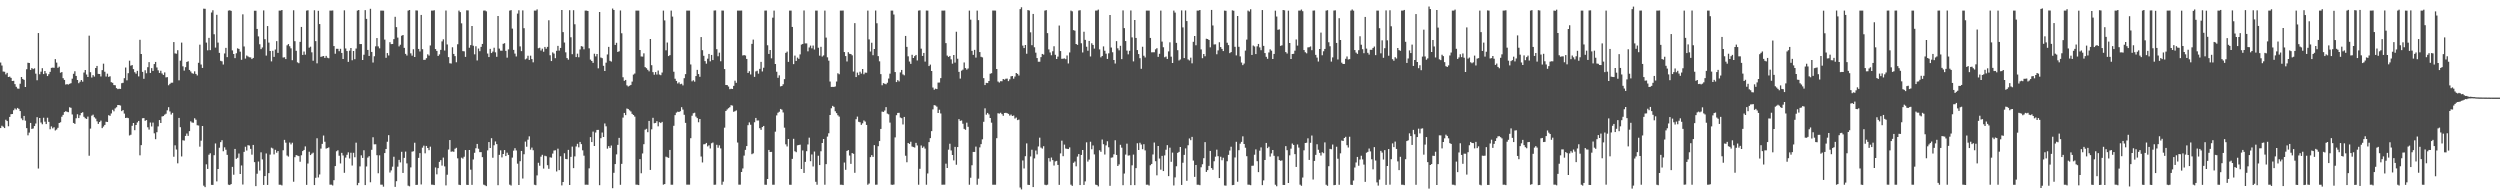 <?xml version="1.0" encoding="UTF-8"?>
<svg xmlns="http://www.w3.org/2000/svg" width="1920" height="150">
  <path d="M0 48.040h1v50.334H0zM1 50.356h1v46.207H1zM2 54.920h1v42.422H2zM3 55.115h1v43.225H3zM4 57.159h1v34.800H4zM5 55.982h1v37.018H5zM6 59.141h1v37.833H6zM7 58.850h1v30.936H7zM8 59.800h1v27.901H8zM9 62.231h1v25.338H9zM10 62.077h1v22.618H10zM11 64.604h1v18.704H11zM12 66.673h1v17.485H12zM13 68.008h1v14.900H13zM14 68.172h1v15.427H14zM15 64.295h1v21.003H15zM16 59.116h1v31.831H16zM17 60.640h1v31.655H17zM18 61.347h1v27.702H18zM19 66.806h1v25.857H19zM20 53.206h1v45.182H20zM21 48.182h1v55.736H21zM22 48.383h1v53.463H22zM23 53.698h1v40.707H23zM24 52.283h1v46.732H24zM25 53.082h1v45.555H25zM26 52.501h1v44.314H26zM27 56.568h1v38.315H27zM28 61.624h1v28.380H28zM29 25.392h1v104.017H29zM30 57.014h1v33.598H30zM31 55.062h1v39.068H31zM32 52.373h1v43.046H32zM33 56.882h1v33.552H33zM34 54.543h1v38.915H34zM35 56.371h1v38.892H35zM36 58.399h1v32.003H36zM37 56.998h1v36.594H37zM38 55.215h1v44.079H38zM39 52.112h1v44.948H39zM40 51.917h1v46.709H40zM41 52.071h1v45.665H41zM42 45.417h1v54.756H42zM43 48.067h1v51.398H43zM44 52.050h1v46.114H44zM45 51.212h1v43.271H45zM46 55.875h1v38.009H46zM47 55.355h1v34.319H47zM48 60.075h1v28.141H48zM49 61.414h1v24.655H49zM50 64.897h1v20.499H50zM51 64.613h1v21.254H51zM52 64.920h1v21.236H52zM53 64.339h1v18.038H53zM54 63.888h1v18.888H54zM55 60.425h1v27.466H55zM56 56.673h1v37.720H56zM57 54.733h1v40.417H57zM58 58.335h1v32.493H58zM59 61.450h1v26.320H59zM60 63.876h1v26.816H60zM61 62.785h1v25.715H61zM62 61.425h1v25.322H62zM63 62.716h1v23.511H63zM64 55.694h1v34.024H64zM65 53.748h1v37.068H65zM66 57.216h1v34.102H66zM67 59.143h1v30.410H67zM68 27.418h1v92.177H68zM69 55.431h1v43.337H69zM70 59.532h1v29.302H70zM71 57.697h1v30.366H71zM72 58.834h1v31.204H72zM73 52.247h1v38.849H73zM74 50.631h1v42.566H74zM75 56.735h1v38.428H75zM76 56.847h1v36.892H76zM77 58.743h1v33.889H77zM78 53.872h1v44.557H78zM79 48.891h1v48.288H79zM80 55.117h1v40.847H80zM81 58.784h1v34.722H81zM82 56.593h1v37.127H82zM83 59.049h1v29.403H83zM84 58.573h1v30.407H84zM85 63.142h1v23.999H85zM86 63.611h1v20.730H86zM87 65.307h1v20.176H87zM88 65.501h1v17.743H88zM89 67.699h1v14.658H89zM90 68.479h1v12.174H90zM91 68.140h1v12.538H91zM92 68.282h1v12.786H92zM93 63.883h1v21.492H93zM94 63.583h1v20.927H94zM95 60.056h1v27.205H95zM96 51.890h1v38.743H96zM97 61.695h1v28.675H97zM98 56.229h1v34.477H98zM99 46.605h1v57.432H99zM100 50.439h1v53.021H100zM101 49.947h1v46.688H101zM102 53.071h1v41.394H102zM103 55.470h1v44.541H103zM104 56.580h1v39.426H104zM105 54.433h1v39.622H105zM106 58.672h1v34.200H106zM107 30.556h1v88.739H107zM108 41.451h1v70.009H108zM109 55.190h1v35.637H109zM110 60.496h1v30.174H110zM111 53.979h1v38.821H111zM112 56.273h1v35.962H112zM113 51.601h1v46.143H113zM114 47.722h1v51.799H114zM115 55.998h1v38.103H115zM116 52.325h1v44.816H116zM117 54.472h1v39.661H117zM118 49.191h1v53.186H118zM119 47.550h1v59.366H119zM120 51.826h1v49.686H120zM121 53.998h1v43.074H121zM122 56.021h1v36.166H122zM123 54.332h1v40.126H123zM124 56.408h1v33.035H124zM125 57.561h1v31.568H125zM126 55.614h1v32.472H126zM127 59.457h1v27.894H127zM128 59.219h1v25.509H128zM129 65.467h1v16.848H129zM130 64.394h1v21.220H130zM131 63.526h1v24.429H131zM132 63.485h1v23.193H132zM133 32.286h1v88.096H133zM134 41.011h1v70.597H134zM135 41.293h1v73.530H135zM136 38.546h1v86.874H136zM137 61.713h1v28.851H137zM138 46.577h1v51.096H138zM139 32.716h1v87.432H139zM140 50.958h1v56.759H140zM141 54.222h1v53.749H141zM142 51.588h1v52.792H142zM143 47.569h1v54.985H143zM144 47.042h1v57.279H144zM145 53.696h1v47.025H145zM146 54.895h1v38.292H146zM147 56.211h1v37.869H147zM148 56.607h1v37.656H148zM149 54.769h1v36.040H149zM150 56.758h1v35.207H150zM151 57.946h1v38.247H151zM152 48.207h1v48.192H152zM153 34.319h1v78.306H153zM154 49.587h1v58.457H154zM155 52.190h1v44.582H155zM156 6.672h1v135.928H156zM157 6.775h1v136.967H157zM158 32.728h1v93.463H158zM159 38.670h1v91.053H159zM160 29.073h1v89.760H160zM161 38.503h1v79.185H161zM162 9.636h1v132.358H162zM163 7.901h1v134.141H163zM164 26.335h1v92.879H164zM165 36.564h1v73.635H165zM166 11.348h1v127.974H166zM167 32.703h1v97.098H167zM168 40.592h1v72.861H168zM169 46.683h1v62.495H169zM170 47.120h1v60.556H170zM171 49.546h1v66.617H171zM172 41.050h1v72.081H172zM173 36.749h1v78.233H173zM174 43.870h1v75.054H174zM175 8.150h1v133.694H175zM176 7.880h1v134.253H176zM177 8.340h1v133.046H177zM178 38.722h1v89.453H178zM179 41.455h1v92.740H179zM180 44.648h1v69.725H180zM181 40.901h1v81.097H181zM182 37.102h1v84.097H182zM183 37.596h1v80.314H183zM184 39.663h1v93.955H184zM185 45.934h1v81.147H185zM186 11.018h1v130.723H186zM187 35.690h1v80.941H187zM188 45.023h1v67.670H188zM189 42.654h1v72.934H189zM190 43.353h1v68.135H190zM191 43.991h1v67.752H191zM192 44.103h1v70.222H192zM193 45.344h1v73.438H193zM194 44.515h1v66.771H194zM195 8.235h1v116.299H195zM196 8.247h1v134.715H196zM197 22.231h1v111.188H197zM198 27.930h1v96.111H198zM199 34.007h1v96.970H199zM200 37.717h1v79.295H200zM201 36.447h1v85.983H201zM202 7.970h1v134.065H202zM203 30.100h1v105.118H203zM204 42.684h1v75.196H204zM205 20.034h1v121.989H205zM206 32.721h1v100.220H206zM207 39.148h1v79.593H207zM208 47.170h1v66.253H208zM209 38.992h1v75.040H209zM210 43.698h1v74.866H210zM211 38.061h1v76.967H211zM212 31.597h1v85.704H212zM213 40.594h1v75.434H213zM214 8.118h1v133.740H214zM215 8.130h1v133.763H215zM216 7.663h1v134.713H216zM217 44.202h1v71.204H217zM218 43.959h1v63.438H218zM219 45.364h1v64.200H219zM220 34.815h1v84.642H220zM221 33.845h1v86.425H221zM222 35.548h1v73.923H222zM223 37.102h1v73.783H223zM224 46.214h1v63.429H224zM225 7.903h1v131.657H225zM226 31.629h1v89.105H226zM227 39.040h1v80.050H227zM228 47.866h1v71.632H228zM229 48.532h1v71.355H229zM230 32.151h1v92.078H230zM231 20.675h1v98.556H231zM232 42.165h1v73.850H232zM233 39.587h1v75.544H233zM234 41.998h1v70.417H234zM235 8.137h1v133.829H235zM236 7.878h1v117.720H236zM237 36.584h1v79.963H237zM238 35.861h1v83.227H238zM239 40.212h1v77.821H239zM240 46.651h1v70.584H240zM241 7.894h1v134.253H241zM242 31.602h1v104.928H242zM243 48.658h1v57.519H243zM244 8.286h1v127.988H244zM245 18.482h1v115.512H245zM246 43.678h1v70.433H246zM247 43.291h1v67.221H247zM248 43.007h1v61.083H248zM249 44.499h1v64.333H249zM250 42.924h1v71.190H250zM251 44.339h1v69.384H251zM252 44.760h1v68.460H252zM253 8.148h1v133.696H253zM254 8.148h1v133.699H254zM255 8.031h1v134.395H255zM256 35.394h1v102.978H256zM257 41.283h1v86.231H257zM258 37.463h1v78.686H258zM259 37.461h1v77.952H259zM260 39.340h1v80.240H260zM261 37.482h1v88.068H261zM262 40.668h1v76.725H262zM263 45.321h1v74.097H263zM264 7.928h1v124.770H264zM265 37.232h1v83.813H265zM266 39.201h1v79.682H266zM267 47.536h1v69.453H267zM268 38.926h1v82.799H268zM269 36.884h1v80.419H269zM270 46.307h1v80.797H270zM271 39.166h1v78.194H271zM272 45.458h1v75.322H272zM273 37.255h1v72.335H273zM274 8.153h1v134.083H274zM275 7.670h1v132.790H275zM276 33.868h1v93.926H276zM277 33.833h1v85.443H277zM278 46.067h1v75.217H278zM279 42.041h1v73.385H279zM280 7.782h1v134.363H280zM281 14.502h1v113.337H281zM282 38.345h1v82.710H282zM283 42.975h1v76.974H283zM284 6.777h1v133.225H284zM285 39.908h1v75.157H285zM286 48.026h1v57.375H286zM287 43.233h1v67.617H287zM288 35.584h1v75.205H288zM289 29.224h1v89.991H289zM290 35.655h1v97.389H290zM291 37.099h1v82.186H291zM292 8.155h1v133.692H292zM293 8.141h1v133.706H293zM294 8.180h1v135.182H294zM295 30.414h1v87.164H295zM296 44.405h1v70.050H296zM297 40.766h1v68.080H297zM298 42.613h1v61.195H298zM299 32.433h1v100.071H299zM300 33.891h1v96.995H300zM301 33.806h1v94.184H301zM302 30.075h1v90.275H302zM303 12.902h1v130.611H303zM304 20.847h1v118.336H304zM305 28.869h1v99.110H305zM306 35.646h1v87.123H306zM307 34.367h1v90.371H307zM308 27.450h1v89.119H308zM309 26.868h1v105.947H309zM310 36.756h1v84.463H310zM311 41.354h1v75.093H311zM312 42.675h1v82.827H312zM313 8.141h1v134.438H313zM314 7.665h1v135.425H314zM315 40.974h1v87.574H315zM316 42.744h1v73.733H316zM317 37.825h1v78.370H317zM318 43.762h1v65.862H318zM319 7.977h1v134.063H319zM320 8.096h1v133.854H320zM321 37.592h1v83.658H321zM322 39.516h1v78.096H322zM323 11.456h1v130.234H323zM324 37.809h1v75.580H324zM325 45.994h1v65.876H325zM326 45.941h1v71.838H326zM327 44.703h1v67.354H327zM328 41.714h1v71.955H328zM329 42.680h1v72.655H329zM330 34.909h1v77.732H330zM331 8.139h1v133.708H331zM332 8.121h1v133.733H332zM333 7.878h1v134.276H333zM334 37.665h1v90.950H334zM335 39.134h1v94.750H335zM336 42.979h1v86.153H336zM337 41.757h1v82.559H337zM338 38.292h1v84.667H338zM339 31.799h1v95.388H339zM340 30.183h1v90.877H340zM341 38.800h1v88.977H341zM342 8.084h1v134.303H342zM343 34.167h1v100.039H343zM344 43.870h1v70.998H344zM345 48.598h1v58.995H345zM346 48.811h1v67.741H346zM347 36.296h1v79.979H347zM348 41.398h1v75.187H348zM349 43.135h1v71.110H349zM350 47.800h1v65.690H350zM351 34.000h1v87.620H351zM352 8.153h1v133.717H352zM353 9.299h1v132.822H353zM354 17.915h1v103.174H354zM355 39.290h1v82.532H355zM356 39.420h1v80.934H356zM357 43.689h1v71.570H357zM358 7.947h1v133.969H358zM359 7.977h1v134.115H359zM360 36.653h1v78.524H360zM361 34.669h1v95.642H361zM362 19.949h1v122.010H362zM363 35.120h1v87.334H363zM364 41.737h1v75.596H364zM365 35.509h1v78.368H365zM366 46.422h1v64.104H366zM367 37.248h1v76.963H367zM368 39.310h1v77.533H368zM369 36.010h1v80.826H369zM370 33.760h1v86.944H370zM371 8.141h1v133.703H371zM372 8.013h1v134.248H372zM373 8.693h1v134.273H373zM374 41.114h1v74.399H374zM375 43.826h1v65.278H375zM376 37.516h1v76.136H376zM377 40.762h1v65.390H377zM378 39.626h1v81.490H378zM379 36.683h1v74.878H379zM380 40.196h1v68.471H380zM381 43.600h1v67.112H381zM382 12.305h1v129.915H382zM383 37.319h1v81.634H383zM384 38.921h1v76.535H384zM385 38.953h1v81.953H385zM386 33.659h1v84.605H386zM387 33.172h1v82.071H387zM388 39.079h1v80.783H388zM389 44.277h1v72.985H389zM390 37.946h1v81.026H390zM391 8.150h1v133.694H391zM392 7.791h1v134.681H392zM393 21.975h1v99.045H393zM394 38.319h1v77.416H394zM395 41.176h1v72.662H395zM396 43.364h1v72.172H396zM397 10.446h1v115.264H397zM398 7.906h1v134.161H398zM399 35.632h1v88.151H399zM400 39.251h1v76.658H400zM401 7.961h1v129.142H401zM402 21.677h1v96.800H402zM403 45.593h1v63.147H403zM404 44.939h1v67.730H404zM405 42.805h1v64.450H405zM406 46.005h1v58.677H406zM407 42.767h1v72.175H407zM408 45.367h1v67.988H408zM409 47.875h1v67.551H409zM410 8.137h1v133.719H410zM411 8.150h1v134.095H411zM412 7.198h1v127.526H412zM413 37.045h1v87.961H413zM414 36.685h1v90.575H414zM415 38.802h1v81.508H415zM416 37.376h1v81.524H416zM417 39.722h1v89.769H417zM418 36.053h1v83.548H418zM419 37.447h1v82.575H419zM420 36.015h1v90.836H420zM421 15.550h1v114.099H421zM422 42.448h1v78.400H422zM423 46.900h1v74.207H423zM424 40.247h1v77.734H424zM425 41.174h1v74.436H425zM426 44.675h1v70.728H426zM427 39.024h1v92.676H427zM428 35.250h1v78.915H428zM429 38.860h1v91.818H429zM430 36.829h1v83.198H430zM431 7.672h1v134.738H431zM432 24.692h1v115.086H432zM433 32.677h1v85.022H433zM434 40.196h1v81.847H434zM435 44.598h1v77.698H435zM436 45.824h1v69.254H436zM437 7.839h1v134.239H437zM438 28.608h1v91.891H438zM439 41.634h1v70.957H439zM440 7.841h1v121.277H440zM441 18.654h1v101.437H441zM442 43.819h1v68.670H442zM443 41.199h1v69.233H443zM444 43.982h1v69.192H444zM445 37.997h1v71.009H445zM446 35.426h1v75.264H446zM447 35.790h1v79.670H447zM448 37.864h1v81.703H448zM449 8.153h1v133.699H449zM450 8.155h1v133.687H450zM451 8.446h1v133.495H451zM452 37.138h1v92.131H452zM453 45.792h1v59.540H453zM454 46.850h1v62.241H454zM455 48.299h1v52.786H455zM456 41.290h1v70.822H456zM457 43.309h1v58.494H457zM458 41.471h1v58.318H458zM459 52.489h1v47.274H459zM460 9.240h1v132.980H460zM461 44.186h1v61.971H461zM462 44.719h1v57.052H462zM463 50.533h1v54.660H463zM464 54.552h1v40.275H464zM465 48.116h1v48.917H465zM466 41.840h1v72.321H466zM467 35.969h1v76.244H467zM468 46.708h1v66.896H468zM469 47.328h1v64.429H469zM470 6.544h1v137.988H470zM471 7.670h1v125.056H471zM472 34.511h1v91.479H472zM473 32.890h1v85.674H473zM474 39.910h1v71.369H474zM475 39.384h1v66.491H475zM476 8.013h1v133.900H476zM477 25.546h1v100.311H477zM478 59.349h1v30.973H478zM479 62.075h1v24.660H479zM480 61.382h1v27.034H480zM481 65.559h1v17.771H481zM482 66.396h1v17.347H482zM483 65.847h1v18.865H483zM484 65.208h1v20.405H484zM485 62.670h1v24.786H485zM486 57.312h1v31.012H486zM487 56.463h1v33.081H487zM488 8.141h1v133.708H488zM489 8.121h1v133.733H489zM490 8.160h1v133.989H490zM491 38.400h1v83.800H491zM492 43.369h1v89.687H492zM493 43.472h1v74.392H493zM494 40.977h1v69.787H494zM495 51.565h1v48.022H495zM496 52.359h1v46.560H496zM497 53.604h1v47.917H497zM498 54.797h1v38.103H498zM499 29.965h1v100.549H499zM500 50.054h1v49.274H500zM501 55.421h1v35.038H501zM502 57.417h1v37.249H502zM503 55.332h1v39.057H503zM504 57.253h1v35.853H504zM505 54.192h1v42.854H505zM506 57.216h1v36.645H506zM507 57.742h1v36.759H507zM508 55.730h1v37.862H508zM509 8.146h1v133.699H509zM510 15.649h1v125.704H510zM511 38.665h1v81.678H511zM512 32.661h1v88.192H512zM513 43.041h1v78.201H513zM514 42.345h1v72.790H514zM515 8.125h1v133.733H515zM516 12.765h1v129.114H516zM517 55.108h1v41.488H517zM518 60.487h1v27.947H518zM519 62.176h1v24.324H519zM520 64.094h1v21.682H520zM521 63.231h1v22.802H521zM522 64.664h1v20.760H522zM523 64.330h1v18.002H523zM524 65.579h1v18.569H524zM525 60.047h1v28.116H525zM526 56.937h1v37.418H526zM527 8.148h1v133.696H527zM528 8.153h1v133.694H528zM529 8.130h1v133.715H529zM530 49.509h1v56.649H530zM531 62.471h1v26.402H531zM532 61.636h1v25.331H532zM533 62.730h1v23.850H533zM534 58.404h1v31.142H534zM535 53.648h1v37.061H535zM536 56.886h1v37.029H536zM537 59.003h1v32.367H537zM538 28.466h1v91.733H538zM539 38.535h1v86.256H539zM540 42.874h1v67.995H540zM541 46.941h1v63.749H541zM542 48.903h1v60.847H542zM543 45.044h1v67.391H543zM544 41.400h1v70.195H544zM545 47.104h1v66.942H545zM546 42.204h1v67.810H546zM547 46.140h1v63.317H547zM548 8.073h1v133.852H548zM549 7.981h1v133.861H549zM550 37.784h1v73.442H550zM551 43.195h1v70.247H551zM552 40.457h1v71.144H552zM553 47.065h1v66.919H553zM554 8.114h1v133.747H554zM555 8.157h1v131.366H555zM556 53.027h1v44.997H556zM557 65.289h1v19.968H557zM558 65.355h1v18.695H558zM559 66.474h1v16.624H559zM560 68.504h1v13.822H560zM561 68.140h1v12.666H561zM562 68.330h1v12.758H562zM563 65.952h1v19.911H563zM564 61.940h1v23.440H564zM565 63.597h1v21.186H565zM566 8.157h1v101.286H566zM567 8.153h1v133.694H567zM568 8.146h1v133.703H568zM569 8.077h1v123.998H569zM570 42.572h1v86.826H570zM571 42.290h1v77.199H571zM572 42.645h1v72.447H572zM573 45.257h1v66.935H573zM574 56.028h1v40.142H574zM575 54.694h1v39.302H575zM576 57.204h1v38.599H576zM577 33.685h1v84.720H577zM578 30.405h1v87.359H578zM579 59.017h1v34.889H579zM580 54.858h1v35.734H580zM581 54.307h1v38.279H581zM582 56.600h1v35.901H582zM583 52.888h1v45.550H583zM584 47.534h1v52.220H584zM585 54.886h1v42.710H585zM586 52.036h1v44.699H586zM587 8.139h1v133.713H587zM588 8.114h1v133.804H588zM589 34.758h1v102.733H589zM590 41.416h1v73.745H590zM591 38.422h1v78.309H591zM592 44.801h1v71.811H592zM593 13.584h1v128.274H593zM594 8.132h1v133.742H594zM595 49.132h1v51.966H595zM596 55.094h1v33.536H596zM597 59.745h1v26.837H597zM598 57.861h1v27.958H598zM599 66.346h1v17.313H599zM600 66.044h1v18.203H600zM601 64.700h1v21.673H601zM602 60.768h1v37.288H602zM603 40.624h1v70.222H603zM604 39.645h1v72.857H604zM605 47.514h1v59.254H605zM606 8.137h1v133.715H606zM607 8.144h1v133.770H607zM608 20.705h1v101.295H608zM609 49.262h1v57.334H609zM610 42.700h1v73.456H610zM611 46.822h1v70.062H611zM612 44.229h1v67.384H612zM613 45.190h1v66.166H613zM614 41.755h1v69.364H614zM615 34.250h1v95.521H615zM616 33.753h1v81.794H616zM617 8.027h1v124.768H617zM618 33.348h1v90.952H618zM619 33.311h1v82.811H619zM620 39.407h1v71.531H620zM621 36.465h1v69.279H621zM622 35.044h1v88.750H622zM623 37.106h1v81.529H623zM624 34.989h1v92.880H624zM625 38.033h1v78.364H625zM626 8.139h1v131.506H626zM627 8.132h1v133.742H627zM628 36.678h1v82.939H628zM629 42.776h1v84.004H629zM630 35.966h1v80.204H630zM631 43.405h1v66.420H631zM632 42.556h1v64.216H632zM633 8.128h1v133.740H633zM634 28.876h1v97.192H634zM635 44.012h1v60.883H635zM636 46.591h1v55.734H636zM637 62.643h1v25.683H637zM638 66.779h1v16.347H638zM639 66.717h1v14.573H639zM640 66.758h1v15.338H640zM641 66.403h1v19.043H641zM642 62.627h1v24.246H642zM643 56.259h1v32.270H643zM644 57.024h1v32.511H644zM645 8.153h1v133.703H645zM646 8.118h1v133.767H646zM647 8.093h1v134.033H647zM648 39.963h1v84.889H648zM649 43.039h1v87.377H649zM650 47.193h1v68.737H650zM651 40.114h1v75.148H651zM652 41.309h1v78.153H652zM653 41.544h1v84.292H653zM654 42.501h1v75.061H654zM655 54.927h1v63.170H655zM656 17.789h1v114.942H656zM657 59.198h1v32.364H657zM658 55.762h1v33.813H658zM659 57.694h1v35.855H659zM660 55.117h1v38.785H660zM661 56.516h1v39.371H661zM662 52.995h1v41.723H662zM663 57.044h1v35.468H663zM664 55.746h1v37.665H664zM665 55.882h1v40.048H665zM666 8.153h1v133.699H666zM667 30.263h1v110.708H667zM668 39.583h1v81.076H668zM669 32.835h1v86.329H669zM670 42.414h1v78.057H670zM671 37.644h1v73.832H671zM672 8.093h1v133.767H672zM673 17.880h1v123.962H673zM674 43.124h1v69.162H674zM675 47.124h1v61.190H675zM676 56.914h1v42.099H676zM677 65.508h1v20.204H677zM678 63.867h1v22.087H678zM679 64.314h1v20.595H679zM680 64.735h1v17.542H680zM681 63.519h1v23.708H681zM682 60.294h1v27.514H682zM683 56.559h1v37.608H683zM684 8.146h1v133.699H684zM685 8.121h1v133.832H685zM686 11.137h1v130.588H686zM687 55.367h1v50.135H687zM688 63.020h1v25.429H688zM689 61.549h1v25.168H689zM690 62.514h1v24.104H690zM691 55.616h1v34.646H691zM692 53.700h1v37.066H692zM693 57.127h1v38.453H693zM694 57.875h1v31.920H694zM695 27.605h1v92.023H695zM696 35.976h1v88.661H696zM697 43.268h1v66.567H697zM698 47.262h1v63.255H698zM699 49.068h1v59.771H699zM700 42.103h1v70.446H700zM701 44.554h1v68.398H701zM702 43.133h1v70.179H702zM703 42.174h1v67.526H703zM704 46.422h1v65.271H704zM705 8.137h1v133.715H705zM706 7.956h1v121.705H706zM707 37.402h1v74.303H707zM708 42.954h1v70.609H708zM709 40.649h1v71.893H709zM710 47.317h1v66.787H710zM711 8.107h1v133.767H711zM712 8.146h1v125.079H712zM713 50.739h1v58.423H713zM714 49.608h1v56.475H714zM715 54.547h1v46.153H715zM716 67.248h1v16.761H716zM717 68.937h1v11.820H717zM718 68.081h1v12.962H718zM719 68.401h1v13.502H719zM720 63.446h1v23.346H720zM721 63.373h1v20.925H721zM722 60.008h1v27.146H722zM723 8.150h1v133.710H723zM724 8.155h1v133.694H724zM725 8.077h1v133.749H725zM726 33.126h1v92.554H726zM727 42.689h1v86.345H727zM728 43.739h1v71.186H728zM729 42.979h1v67.409H729zM730 45.566h1v70.000H730zM731 48.917h1v70.138H731zM732 42.263h1v80.930H732zM733 48.056h1v64.738H733zM734 24.353h1v102.138H734zM735 45.097h1v67.826H735zM736 55.179h1v36.308H736zM737 60.354h1v32.486H737zM738 54.298h1v38.210H738zM739 53.510h1v41.520H739zM740 47.983h1v50.970H740zM741 52.267h1v47.423H741zM742 53.435h1v40.790H742zM743 52.558h1v44.807H743zM744 8.146h1v133.717H744zM745 15.092h1v121.417H745zM746 39.047h1v87.862H746zM747 42.151h1v74.532H747zM748 38.299h1v78.400H748zM749 44.220h1v68.345H749zM750 8.148h1v133.726H750zM751 15.486h1v121.726H751zM752 39.983h1v73.200H752zM753 43.600h1v67.098H753zM754 44.060h1v62.971H754zM755 60.015h1v33.525H755zM756 65.334h1v17.846H756zM757 63.641h1v24.406H757zM758 63.808h1v22.946H758zM759 62.224h1v25.633H759zM760 56.632h1v33.983H760zM761 56.229h1v37.956H761zM762 8.114h1v133.745H762zM763 8.112h1v133.772H763zM764 8.130h1v133.729H764zM765 52.977h1v53.145H765zM766 62.640h1v24.326H766zM767 63.407h1v23.838H767zM768 62.347h1v24.246H768zM769 62.421h1v25.241H769zM770 60.688h1v28.244H770zM771 61.176h1v25.612H771zM772 60.461h1v26.178H772zM773 60.379h1v26.555H773zM774 62.311h1v25.145H774zM775 60.924h1v27.878H775zM776 58.633h1v29.350H776zM777 58.353h1v30.732H777zM778 60.393h1v28.361H778zM779 58.781h1v32.266H779zM780 56.060h1v34.207H780zM781 56.710h1v35.566H781zM782 58.024h1v33.845H782zM783 7.022h1v137.018H783zM784 5.557h1v139.924H784zM785 35.014h1v88.203H785zM786 36.937h1v92.461H786zM787 34.566h1v85.370H787zM788 41.265h1v68.846H788zM789 7.741h1v134.209H789zM790 8.084h1v133.971H790zM791 24.825h1v95.335H791zM792 34.728h1v80.259H792zM793 10.700h1v132.982H793zM794 36.310h1v85.356H794zM795 40.469h1v75.123H795zM796 44.579h1v73.974H796zM797 47.429h1v65.047H797zM798 47.422h1v58.325H798zM799 43.865h1v69.499H799zM800 41.441h1v72.678H800zM801 41.920h1v70.337H801zM802 8.144h1v133.710H802zM803 7.759h1v134.466H803zM804 25.447h1v116.402H804zM805 37.951h1v83.477H805zM806 40.313h1v83.740H806zM807 42.464h1v78.531H807zM808 39.359h1v83.633H808zM809 35.509h1v91.634H809zM810 42.082h1v81.886H810zM811 45.298h1v78.245H811zM812 43.453h1v83.230H812zM813 19.599h1v122.365H813zM814 39.240h1v78.586H814zM815 45.156h1v62.900H815zM816 45.078h1v74.889H816zM817 44.849h1v66.187H817zM818 45.486h1v68.581H818zM819 42.616h1v71.710H819zM820 48.766h1v65.697H820zM821 40.295h1v72.927H821zM822 8.164h1v133.671H822zM823 8.714h1v134.012H823zM824 23.163h1v101.852H824zM825 23.529h1v100.547H825zM826 33.774h1v93.974H826zM827 34.451h1v85.802H827zM828 8.086h1v110.213H828zM829 7.844h1v134.292H829zM830 33.222h1v85.779H830zM831 40.318h1v74.884H831zM832 24.392h1v117.624H832zM833 30.604h1v108.719H833zM834 35.916h1v73.394H834zM835 38.976h1v85.155H835zM836 31.460h1v91.094H836zM837 43.371h1v65.500H837zM838 33.252h1v81.385H838zM839 34.527h1v77.214H839zM840 37.308h1v81.275H840zM841 8.150h1v133.699H841zM842 8.114h1v134.015H842zM843 7.349h1v135.800H843zM844 37.942h1v77.478H844zM845 44.035h1v72.541H845zM846 43.030h1v64.134H846zM847 35.639h1v75.118H847zM848 38.967h1v79.732H848zM849 41.203h1v70.440H849zM850 45.252h1v63.243H850zM851 40.940h1v72.163H851zM852 11.536h1v131.183H852zM853 36.493h1v84.621H853zM854 40.139h1v80.762H854zM855 46.076h1v72.431H855zM856 48.786h1v58.920H856zM857 31.602h1v87.375H857zM858 37.115h1v90.360H858zM859 38.640h1v87.620H859zM860 35.181h1v76.015H860zM861 45.417h1v68.013H861zM862 7.967h1v134.287H862zM863 21.600h1v111.664H863zM864 31.542h1v87.178H864zM865 38.860h1v71.474H865zM866 41.746h1v77.771H866zM867 39.031h1v80.277H867zM868 8.038h1v134.120H868zM869 28.745h1v98.249H869zM870 47.168h1v71.557H870zM871 15.365h1v126.809H871zM872 29.150h1v99.966H872zM873 38.448h1v71.588H873zM874 41.537h1v73.669H874zM875 44.685h1v64.930H875zM876 52.851h1v58.171H876zM877 35.909h1v78.691H877zM878 42.801h1v67.945H878zM879 44.117h1v71.385H879zM880 8.144h1v133.713H880zM881 8.141h1v133.703H881zM882 8.139h1v134.331H882zM883 29.139h1v97.810H883zM884 40.212h1v85.674H884zM885 40.157h1v78.462H885zM886 40.148h1v69.306H886zM887 37.898h1v85.892H887zM888 37.029h1v97.615H888zM889 43.657h1v68.455H889zM890 41.334h1v80.428H890zM891 8.134h1v122.160H891zM892 31.938h1v87.775H892zM893 36.312h1v95.077H893zM894 43.970h1v75.377H894zM895 43.423h1v71.568H895zM896 45.257h1v66.196H896zM897 39.471h1v95.791H897zM898 32.529h1v80.886H898zM899 43.499h1v80.753H899zM900 48.392h1v68.801H900zM901 8.141h1v134.280H901zM902 9.698h1v126.532H902zM903 32.938h1v94.736H903zM904 38.532h1v78.856H904zM905 46.449h1v70.188H905zM906 45.669h1v67.251H906zM907 8.002h1v134.024H907zM908 21.032h1v103.964H908zM909 44.582h1v74.340H909zM910 8.034h1v105.923H910zM911 16.171h1v122.696H911zM912 45.673h1v65.880H912zM913 46.442h1v59.876H913zM914 44.286h1v63.385H914zM915 48.658h1v56.466H915zM916 32.087h1v91.254H916zM917 27.665h1v108.158H917zM918 34.765h1v91.930H918zM919 8.134h1v133.729H919zM920 8.146h1v133.708H920zM921 7.658h1v134.573H921zM922 37.951h1v90.520H922zM923 44.685h1v81.456H923zM924 41.485h1v79.991H924zM925 43.188h1v65.976H925zM926 29.725h1v102.300H926zM927 29.940h1v100.701H927zM928 30.723h1v96.645H928zM929 36.362h1v79.531H929zM930 7.624h1v121.442H930zM931 19.563h1v110.831H931zM932 34.151h1v89.677H932zM933 34.046h1v86.256H933zM934 41.693h1v73.257H934zM935 38.702h1v81.243H935zM936 32.478h1v104.269H936zM937 36.136h1v84.251H937zM938 37.587h1v85.516H938zM939 39.212h1v81.907H939zM940 8.150h1v134.312H940zM941 8.299h1v134.298H941zM942 32.831h1v90.996H942zM943 34.660h1v84.264H943zM944 40.794h1v74.802H944zM945 39.988h1v72.728H945zM946 7.915h1v134.257H946zM947 8.228h1v133.802H947zM948 35.950h1v84.974H948zM949 42.556h1v66.329H949zM950 12.273h1v127.313H950zM951 35.950h1v79.398H951zM952 43.314h1v66.999H952zM953 48.003h1v60.971H953zM954 50.047h1v54.665H954zM955 48.795h1v61.808H955zM956 38.839h1v74.601H956zM957 30.389h1v89.567H957zM958 8.148h1v133.701H958zM959 8.849h1v133.012H959zM960 7.125h1v135.106H960zM961 42.208h1v85.150H961zM962 34.953h1v92.257H962zM963 35.701h1v83.152H963zM964 41.519h1v73.211H964zM965 35.607h1v88.187H965zM966 33.762h1v98.419H966zM967 36.392h1v79.334H967zM968 38.555h1v74.658H968zM969 7.734h1v134.438H969zM970 35.227h1v103.328H970zM971 40.759h1v82.111H971zM972 43.600h1v66.162H972zM973 45.140h1v68.625H973zM974 40.313h1v72.353H974zM975 37.903h1v82.374H975zM976 38.901h1v78.888H976zM977 45.309h1v69.890H977zM978 41.437h1v78.242H978zM979 8.169h1v133.685H979zM980 12.719h1v130.318H980zM981 22.868h1v97.240H981zM982 22.602h1v100.309H982zM983 35.232h1v88.267H983zM984 34.801h1v88.400H984zM985 7.704h1v134.321H985zM986 7.922h1v134.159H986zM987 39.995h1v72.239H987zM988 41.132h1v74.209H988zM989 8.171h1v132.357H989zM990 33.007h1v86.310H990zM991 45.321h1v68.872H991zM992 41.471h1v68.748H992zM993 41.329h1v69.998H993zM994 38.905h1v79.469H994zM995 30.302h1v97.892H995zM996 35.026h1v75.923H996zM997 8.144h1v105.220H997zM998 8.130h1v133.708H998zM999 7.301h1v135.402H999zM1000 8.578h1v127.782H1000zM1001 38.454h1v76.986H1001zM1002 40.132h1v69.680H1002zM1003 40.947h1v68.672H1003zM1004 36.413h1v69.842H1004zM1005 36.232h1v86.574H1005zM1006 35.710h1v73.985H1006zM1007 38.530h1v65.580H1007zM1008 8.167h1v129.734H1008zM1009 8.054h1v115.534H1009zM1010 42.128h1v76.796H1010zM1011 44.236h1v66.562H1011zM1012 47.276h1v67.709H1012zM1013 37.630h1v79.771H1013zM1014 25.040h1v94.420H1014zM1015 42.426h1v74.521H1015zM1016 39.370h1v78.311H1016zM1017 37.587h1v71.792H1017zM1018 8.150h1v133.724H1018zM1019 7.837h1v134.848H1019zM1020 32.449h1v95.212H1020zM1021 35.518h1v78.821H1021zM1022 47.326h1v67.327H1022zM1023 44.085h1v66.931H1023zM1024 8.091h1v134.138H1024zM1025 7.926h1v134.079H1025zM1026 32.968h1v79.707H1026zM1027 45.655h1v76.240H1027zM1028 13.992h1v127.940H1028zM1029 30.711h1v87.054H1029zM1030 48.143h1v59.801H1030zM1031 49.159h1v59.110H1031zM1032 49.109h1v56.885H1032zM1033 45.161h1v59.924H1033zM1034 43.369h1v68.162H1034zM1035 45.692h1v67.622H1035zM1036 45.415h1v59.620H1036zM1037 8.144h1v133.706H1037zM1038 7.288h1v134.802H1038zM1039 8.194h1v130.451H1039zM1040 38.464h1v90.204H1040zM1041 40.384h1v84.402H1041zM1042 41.373h1v79.158H1042zM1043 38.576h1v88.686H1043zM1044 27.827h1v94.720H1044zM1045 34.357h1v85.228H1045zM1046 37.807h1v84.619H1046zM1047 40.846h1v85.544H1047zM1048 12.998h1v126.674H1048zM1049 37.347h1v79.968H1049zM1050 40.549h1v76.084H1050zM1051 41.936h1v72.145H1051zM1052 38.269h1v77.990H1052zM1053 38.230h1v84.086H1053zM1054 36.818h1v93.214H1054zM1055 35.722h1v77.279H1055zM1056 42.320h1v80.978H1056zM1057 8.155h1v131.952H1057zM1058 8.160h1v134.404H1058zM1059 21.675h1v116.283H1059zM1060 40.963h1v74.912H1060zM1061 30.956h1v86.242H1061zM1062 44.403h1v78.098H1062zM1063 37.012h1v78.281H1063zM1064 7.993h1v134.005H1064zM1065 30.997h1v96.500H1065zM1066 42.799h1v71.701H1066zM1067 7.906h1v133.912H1067zM1068 20.164h1v102.087H1068zM1069 45.474h1v64.674H1069zM1070 46.635h1v66.388H1070zM1071 43.909h1v64.834H1071zM1072 44.964h1v69.412H1072zM1073 36.868h1v87.075H1073zM1074 38.512h1v92.156H1074zM1075 39.001h1v81.403H1075zM1076 8.146h1v133.710H1076zM1077 8.153h1v133.719H1077zM1078 7.617h1v134.559H1078zM1079 32.092h1v90.183H1079zM1080 48.356h1v59.982H1080zM1081 44.907h1v62.891H1081zM1082 38.713h1v63.662H1082zM1083 40.775h1v63.726H1083zM1084 34.275h1v77.056H1084zM1085 50.656h1v49.073H1085zM1086 46.092h1v57.013H1086zM1087 10.787h1v131.131H1087zM1088 47.603h1v57.643H1088zM1089 52.396h1v46.436H1089zM1090 50.137h1v52.312H1090zM1091 53.922h1v44.894H1091zM1092 43.467h1v55.113H1092zM1093 22.769h1v96.024H1093zM1094 43.355h1v67.691H1094zM1095 45.872h1v59.371H1095zM1096 44.843h1v79.684H1096zM1097 5.019h1v139.803H1097zM1098 6.976h1v119.759H1098zM1099 39.928h1v86.070H1099zM1100 30.723h1v88.876H1100zM1101 35.696h1v84.070H1101zM1102 44.133h1v72.397H1102zM1103 7.700h1v134.360H1103zM1104 21.176h1v104.894H1104zM1105 45.575h1v58.366H1105zM1106 46.200h1v57.784H1106zM1107 42.052h1v71.895H1107zM1108 43.117h1v65.944H1108zM1109 47.697h1v58.551H1109zM1110 50.828h1v52.596H1110zM1111 51.457h1v52.916H1111zM1112 50.228h1v56.001H1112zM1113 42.595h1v67.336H1113zM1114 40.320h1v70.217H1114zM1115 8.146h1v133.703H1115zM1116 8.146h1v133.715H1116zM1117 7.354h1v134.962H1117zM1118 37.466h1v86.638H1118zM1119 45.266h1v86.917H1119zM1120 44.094h1v73.019H1120zM1121 41.677h1v68.334H1121zM1122 43.867h1v75.136H1122zM1123 41.041h1v84.752H1123zM1124 44.332h1v73.699H1124zM1125 55.273h1v62.790H1125zM1126 21.027h1v113.074H1126zM1127 45.019h1v71.895H1127zM1128 44.160h1v67.418H1128zM1129 47.802h1v61.227H1129zM1130 48.589h1v61.234H1130zM1131 47.864h1v62.037H1131zM1132 42.709h1v71.277H1132zM1133 50.301h1v58.659H1133zM1134 45.028h1v68.744H1134zM1135 44.639h1v67.762H1135zM1136 8.162h1v133.696H1136zM1137 24.669h1v117.668H1137zM1138 39.111h1v80.446H1138zM1139 32.723h1v86.960H1139zM1140 43.453h1v76.123H1140zM1141 39.752h1v73.255H1141zM1142 7.974h1v134.051H1142zM1143 8.121h1v133.907H1143zM1144 44.913h1v65.287H1144zM1145 44.639h1v62.628H1145zM1146 43.027h1v70.522H1146zM1147 45.097h1v65.370H1147zM1148 49.860h1v58.416H1148zM1149 48.779h1v57.352H1149zM1150 51.430h1v53.275H1150zM1151 52.451h1v52.168H1151zM1152 44.385h1v60.986H1152zM1153 41.721h1v64.564H1153zM1154 8.139h1v133.715H1154zM1155 8.112h1v133.735H1155zM1156 7.887h1v134.285H1156zM1157 36.605h1v72.254H1157zM1158 46.600h1v60.767H1158zM1159 50.212h1v52.545H1159zM1160 46.948h1v51.657H1160zM1161 46.198h1v59.668H1161zM1162 43.513h1v65.576H1162zM1163 47.175h1v53.067H1163zM1164 44.923h1v55.138H1164zM1165 27.187h1v92.575H1165zM1166 36.651h1v85.599H1166zM1167 41.970h1v70.279H1167zM1168 47.985h1v62.101H1168zM1169 49.917h1v57.492H1169zM1170 42.558h1v68.924H1170zM1171 46.252h1v66.812H1171zM1172 43.884h1v69.959H1172zM1173 42.707h1v66.439H1173zM1174 46.477h1v62.554H1174zM1175 8.150h1v133.713H1175zM1176 7.807h1v133.655H1176zM1177 36.069h1v82.030H1177zM1178 42.963h1v70.385H1178zM1179 40.684h1v71.550H1179zM1180 47.303h1v66.040H1180zM1181 7.832h1v134.360H1181zM1182 8.036h1v134.001H1182zM1183 41.858h1v64.367H1183zM1184 49.557h1v56.365H1184zM1185 41.297h1v67.798H1185zM1186 47.033h1v61.907H1186zM1187 49.493h1v55.003H1187zM1188 52.833h1v47.379H1188zM1189 50.807h1v51.076H1189zM1190 47.344h1v55.594H1190zM1191 47.063h1v60.300H1191zM1192 47.127h1v58.627H1192zM1193 8.144h1v133.701H1193zM1194 8.276h1v133.571H1194zM1195 7.450h1v134.900H1195zM1196 25.369h1v108.155H1196zM1197 42.428h1v83.301H1197zM1198 43.565h1v75.736H1198zM1199 43.323h1v71.399H1199zM1200 43.266h1v71.481H1200zM1201 47.843h1v73.257H1201zM1202 42.316h1v74.470H1202zM1203 49.413h1v68.208H1203zM1204 22.277h1v112.138H1204zM1205 19.395h1v98.418H1205zM1206 45.456h1v70.664H1206zM1207 42.654h1v74.605H1207zM1208 44.039h1v70.826H1208zM1209 45.628h1v70.785H1209zM1210 43.195h1v81.321H1210zM1211 39.011h1v74.994H1211zM1212 46.648h1v64.168H1212zM1213 44.000h1v73.992H1213zM1214 8.137h1v133.726H1214zM1215 8.164h1v134.376H1215zM1216 34.163h1v106.329H1216zM1217 42.098h1v71.630H1217zM1218 38.926h1v75.887H1218zM1219 46.019h1v68.874H1219zM1220 8.020h1v133.992H1220zM1221 7.935h1v134.143H1221zM1222 39.491h1v77.757H1222zM1223 48.708h1v59.984H1223zM1224 38.933h1v74.486H1224zM1225 44.337h1v69.952H1225zM1226 48.811h1v58.073H1226zM1227 48.990h1v54.765H1227zM1228 49.933h1v56.038H1228zM1229 49.960h1v52.667H1229zM1230 33.314h1v88.210H1230zM1231 47.285h1v62.081H1231zM1232 55.378h1v46.420H1232zM1233 8.141h1v133.706H1233zM1234 55.028h1v47.627H1234zM1235 62.199h1v28.741H1235zM1236 37.585h1v82.472H1236zM1237 58.903h1v42.845H1237zM1238 59.100h1v37.503H1238zM1239 59.203h1v35.976H1239zM1240 52.233h1v49.181H1240zM1241 55.797h1v43.134H1241zM1242 60.484h1v31.799H1242zM1243 41.576h1v59.190H1243zM1244 52.158h1v44.843H1244zM1245 57.168h1v35.125H1245zM1246 65.895h1v23.827H1246zM1247 67.992h1v15.903H1247zM1248 69.818h1v12.335H1248zM1249 60.967h1v29.737H1249zM1250 37.834h1v74.621H1250zM1251 56.648h1v42.939H1251zM1252 60.233h1v34.088H1252zM1253 7.027h1v137.842H1253zM1254 5.058h1v137.487H1254zM1255 33.337h1v88.391H1255zM1256 37.498h1v82.662H1256zM1257 34.964h1v81.893H1257zM1258 40.073h1v65.729H1258zM1259 8.146h1v111.652H1259zM1260 8.077h1v133.802H1260zM1261 49.125h1v54.928H1261zM1262 59.180h1v30.568H1262zM1263 61.963h1v25.235H1263zM1264 61.775h1v25.308H1264zM1265 64.160h1v19.357H1265zM1266 66.836h1v17.819H1266zM1267 66.607h1v15.523H1267zM1268 65.952h1v19.403H1268zM1269 63.572h1v24.607H1269zM1270 58.315h1v34.113H1270zM1271 61.839h1v27.521H1271zM1272 8.146h1v133.710H1272zM1273 8.141h1v134.086H1273zM1274 8.041h1v124.829H1274zM1275 34.433h1v84.488H1275zM1276 45.339h1v83.333H1276zM1277 45.824h1v75.132H1277zM1278 43.575h1v63.584H1278zM1279 50.542h1v49.593H1279zM1280 52.675h1v45.832H1280zM1281 57.122h1v37.720H1281zM1282 61.617h1v28.274H1282zM1283 26.161h1v104.516H1283zM1284 56.877h1v34.221H1284zM1285 55.415h1v38.480H1285zM1286 52.599h1v43.030H1286zM1287 55.495h1v37.906H1287zM1288 54.355h1v41.073H1288zM1289 56.529h1v36.180H1289zM1290 58.198h1v32.669H1290zM1291 55.712h1v37.832H1291zM1292 52.423h1v46.567H1292zM1293 8.128h1v133.733H1293zM1294 29.057h1v112.678H1294zM1295 40.766h1v83.617H1295zM1296 34.078h1v88.357H1296zM1297 40.212h1v76.729H1297zM1298 44.442h1v65.512H1298zM1299 8.086h1v133.781H1299zM1300 34.758h1v72.069H1300zM1301 55.069h1v39.483H1301zM1302 62.032h1v26.400H1302zM1303 61.450h1v24.891H1303zM1304 64.542h1v21.147H1304zM1305 64.373h1v21.893H1305zM1306 64.822h1v20.835H1306zM1307 64.247h1v18.201H1307zM1308 63.217h1v23.898H1308zM1309 59.983h1v27.908H1309zM1310 54.405h1v39.837H1310zM1311 8.146h1v133.706H1311zM1312 8.150h1v133.696H1312zM1313 12.447h1v129.089H1313zM1314 54.996h1v42.099H1314zM1315 62.981h1v25.665H1315zM1316 61.331h1v25.489H1316zM1317 62.592h1v23.816H1317zM1318 55.344h1v34.910H1318zM1319 53.675h1v37.491H1319zM1320 60.274h1v34.907H1320zM1321 57.987h1v31.762H1321zM1322 28.340h1v91.694H1322zM1323 37.656h1v87.299H1323zM1324 43.208h1v67.020H1324zM1325 47.381h1v63.076H1325zM1326 48.919h1v60.057H1326zM1327 41.251h1v71.074H1327zM1328 45.325h1v67.459H1328zM1329 43.160h1v70.957H1329zM1330 42.114h1v65.676H1330zM1331 46.074h1v65.528H1331zM1332 36.108h1v96.569H1332zM1333 34.270h1v79.265H1333zM1334 36.161h1v74.047H1334zM1335 43.261h1v70.165H1335zM1336 43.277h1v68.746H1336zM1337 48.289h1v66.137H1337zM1338 56.518h1v42.433H1338zM1339 62.189h1v25.026H1339zM1340 61.285h1v27.038H1340zM1341 66.634h1v15.660H1341zM1342 64.350h1v21.057H1342zM1343 68.607h1v12.676H1343zM1344 69.317h1v10.913H1344zM1345 70.791h1v9.345H1345zM1346 70.976h1v9.009H1346zM1347 64.792h1v19.609H1347zM1348 66.678h1v16.949H1348zM1349 63.302h1v21.511H1349zM1350 60.686h1v26.029H1350zM1351 41.622h1v80.142H1351zM1352 40.544h1v70.957H1352zM1353 39.516h1v76.548H1353zM1354 45.232h1v81.142H1354zM1355 46.712h1v68.737H1355zM1356 47.159h1v68.297H1356zM1357 44.469h1v64.621H1357zM1358 57.973h1v32.992H1358zM1359 53.519h1v37.539H1359zM1360 62.018h1v24.578H1360zM1361 31.130h1v85.878H1361zM1362 57.481h1v41.586H1362zM1363 66.229h1v15.706H1363zM1364 67.239h1v13.971H1364zM1365 68.264h1v12.152H1365zM1366 69.299h1v11.836H1366zM1367 65.609h1v16.738H1367zM1368 68.278h1v14.678H1368zM1369 68.527h1v11.838H1369zM1370 70.695h1v7.654H1370zM1371 64.030h1v23.129H1371zM1372 39.532h1v84.688H1372zM1373 38.551h1v82.955H1373zM1374 36.033h1v80.991H1374zM1375 48.232h1v70.556H1375zM1376 45.225h1v71.602H1376zM1377 50.237h1v60.703H1377zM1378 52.208h1v39.819H1378zM1379 56.852h1v30.513H1379zM1380 61.162h1v22.765H1380zM1381 61.363h1v25.106H1381zM1382 63.950h1v18.878H1382zM1383 64.902h1v17.684H1383zM1384 66.378h1v15.061H1384zM1385 68.063h1v13.733H1385zM1386 51.098h1v54.614H1386zM1387 48.935h1v56.878H1387zM1388 51.036h1v54.065H1388zM1389 58.637h1v40.662H1389zM1390 59.342h1v38.540H1390zM1391 46.081h1v60.304H1391zM1392 58.260h1v43.308H1392zM1393 52.357h1v53.392H1393zM1394 52.059h1v57.029H1394zM1395 51.821h1v57.448H1395zM1396 56.994h1v46.571H1396zM1397 61.084h1v42.438H1397zM1398 43.018h1v74.976H1398zM1399 50.409h1v66.791H1399zM1400 8.208h1v130.005H1400zM1401 25.555h1v91.135H1401zM1402 40.340h1v69.952H1402zM1403 44.888h1v60.856H1403zM1404 44.758h1v57.391H1404zM1405 41.979h1v73.037H1405zM1406 46.236h1v72.195H1406zM1407 46.314h1v67.423H1407zM1408 44.433h1v68.663H1408zM1409 47.415h1v61.543H1409zM1410 8.098h1v133.772H1410zM1411 12.582h1v128.805H1411zM1412 47.610h1v56.223H1412zM1413 55.419h1v46.805H1413zM1414 55.261h1v46.722H1414zM1415 55.296h1v47.942H1415zM1416 8.155h1v133.706H1416zM1417 11.467h1v128.787H1417zM1418 47.722h1v69.975H1418zM1419 54.446h1v46.922H1419zM1420 56.197h1v43.852H1420zM1421 69.223h1v10.307H1421zM1422 71.553h1v7.606H1422zM1423 70.914h1v8.963H1423zM1424 71.196h1v6.809H1424zM1425 69.353h1v14.335H1425zM1426 67.058h1v16.821H1426zM1427 68.239h1v14.971H1427zM1428 8.150h1v121.252H1428zM1429 8.150h1v133.694H1429zM1430 8.141h1v133.866H1430zM1431 26.312h1v72.913H1431zM1432 52.290h1v58.075H1432zM1433 54.776h1v52.472H1433zM1434 54.744h1v54.230H1434zM1435 52.560h1v61.016H1435zM1436 51.661h1v59.419H1436zM1437 54.520h1v58.405H1437zM1438 48.322h1v61.250H1438zM1439 17.093h1v111.913H1439zM1440 36.351h1v84.999H1440zM1441 59.942h1v30.119H1441zM1442 60.606h1v31.442H1442zM1443 56.511h1v36.699H1443zM1444 58.495h1v30.723H1444zM1445 56.358h1v39.810H1445zM1446 59.500h1v28.762H1446zM1447 57.108h1v34.207H1447zM1448 55.646h1v36.306H1448zM1449 8.148h1v133.701H1449zM1450 8.114h1v133.738H1450zM1451 38.633h1v76.851H1451zM1452 51.707h1v56.620H1452zM1453 55.227h1v51.433H1453zM1454 54.716h1v48.144H1454zM1455 8.141h1v133.710H1455zM1456 8.112h1v133.765H1456zM1457 50.812h1v54.408H1457zM1458 52.391h1v50.355H1458zM1459 54.387h1v48.483H1459zM1460 62.444h1v31.431H1460zM1461 68.507h1v13.758H1461zM1462 69.019h1v11.344H1462zM1463 69.994h1v11.234H1463zM1464 66.165h1v16.564H1464zM1465 65.840h1v17.098H1465zM1466 68.383h1v13.884H1466zM1467 67.941h1v14.063H1467zM1468 8.144h1v133.706H1468zM1469 8.132h1v133.767H1469zM1470 22.103h1v105.873H1470zM1471 64.554h1v21.154H1471zM1472 62.645h1v23.870H1472zM1473 62.494h1v24.060H1473zM1474 61.274h1v27.384H1474zM1475 58.223h1v31.101H1475zM1476 60.580h1v26.036H1476zM1477 58.207h1v29.135H1477zM1478 43.362h1v59.734H1478zM1479 30.743h1v90.797H1479zM1480 44.568h1v67.814H1480zM1481 45.124h1v65.848H1481zM1482 48.459h1v61.424H1482zM1483 45.834h1v62.857H1483zM1484 41.400h1v76.487H1484zM1485 46.195h1v67.384H1485zM1486 44.158h1v65.951H1486zM1487 43.375h1v63.989H1487zM1488 8.164h1v132.291H1488zM1489 8.112h1v133.758H1489zM1490 41.835h1v71.795H1490zM1491 52.116h1v52.385H1491zM1492 53.334h1v51.364H1492zM1493 55.412h1v49.519H1493zM1494 52.883h1v53.479H1494zM1495 8.096h1v133.779H1495zM1496 43.410h1v68.613H1496zM1497 52.725h1v52.211H1497zM1498 53.687h1v48.856H1498zM1499 63.700h1v24.049H1499zM1500 69.049h1v11.030H1500zM1501 71.354h1v8.666H1501zM1502 70.482h1v8.592H1502zM1503 69.667h1v13.578H1503zM1504 65.943h1v19.222H1504zM1505 65.996h1v16.379H1505zM1506 65.229h1v16.761H1506zM1507 8.148h1v133.699H1507zM1508 8.155h1v133.774H1508zM1509 15.562h1v126.523H1509zM1510 51.395h1v52.689H1510zM1511 50.734h1v58.828H1511zM1512 55.415h1v58.279H1512zM1513 51.391h1v57.482H1513zM1514 51.203h1v59.501H1514zM1515 52.444h1v57.528H1515zM1516 53.398h1v62.024H1516zM1517 49.393h1v61.012H1517zM1518 22.698h1v102.799H1518zM1519 59.493h1v33.351H1519zM1520 57.234h1v31.671H1520zM1521 61.436h1v30.359H1521zM1522 57.619h1v33.891H1522zM1523 57.079h1v38.341H1523zM1524 53.606h1v43.186H1524zM1525 56.362h1v37.002H1525zM1526 52.467h1v42.657H1526zM1527 55.774h1v40.586H1527zM1528 8.150h1v133.703H1528zM1529 32.563h1v88.551H1529zM1530 52.110h1v53.587H1530zM1531 54.591h1v52.328H1531zM1532 54.490h1v51.154H1532zM1533 55.554h1v50.467H1533zM1534 8.121h1v133.770H1534zM1535 32.183h1v84.273H1535zM1536 54.733h1v52.271H1536zM1537 54.561h1v49.444H1537zM1538 53.748h1v50.559H1538zM1539 61.420h1v22.822H1539zM1540 68.919h1v12.982H1540zM1541 68.287h1v13.857H1541zM1542 67.049h1v15.768H1542zM1543 63.835h1v20.874H1543zM1544 66.387h1v17.505H1544zM1545 67.035h1v16.693H1545zM1546 8.132h1v133.770H1546zM1547 8.118h1v133.788H1547zM1548 15.044h1v122.907H1548zM1549 57.218h1v44.683H1549zM1550 64.165h1v22.447H1550zM1551 62.462h1v24.491H1551zM1552 62.002h1v25.257H1552zM1553 62.386h1v26.136H1553zM1554 60.507h1v27.411H1554zM1555 60.484h1v26.189H1555zM1556 60.333h1v26.731H1556zM1557 62.576h1v24.070H1557zM1558 61.837h1v26.283H1558zM1559 60.738h1v27.709H1559zM1560 58.628h1v29.201H1560zM1561 58.438h1v30.629H1561zM1562 60.148h1v30.746H1562zM1563 57.612h1v32.598H1563zM1564 56.085h1v36.095H1564zM1565 56.561h1v34.129H1565zM1566 58.871h1v33.184H1566zM1567 6.839h1v137.542H1567zM1568 6.459h1v136.175H1568zM1569 33.643h1v88.830H1569zM1570 27.910h1v89.007H1570zM1571 32.540h1v89.117H1571zM1572 36.697h1v79.490H1572zM1573 8.013h1v134.614H1573zM1574 8.093h1v118.329H1574zM1575 33.712h1v84.447H1575zM1576 42.787h1v62.222H1576zM1577 17.729h1v121.861H1577zM1578 41.215h1v69.018H1578zM1579 41.933h1v66.896H1579zM1580 46.314h1v62.921H1580zM1581 47.864h1v54.724H1581zM1582 45.195h1v61.675H1582zM1583 40.908h1v79.737H1583zM1584 30.807h1v88.109H1584zM1585 8.150h1v133.701H1585zM1586 8.139h1v133.724H1586zM1587 7.072h1v135.290H1587zM1588 37.196h1v86.201H1588zM1589 44.978h1v79.124H1589zM1590 42.741h1v74.310H1590zM1591 45.271h1v73.708H1591zM1592 38.992h1v84.926H1592zM1593 37.514h1v85.704H1593zM1594 34.218h1v91.973H1594zM1595 43.410h1v83.472H1595zM1596 8.185h1v134.161H1596zM1597 39.542h1v94.866H1597zM1598 38.750h1v75.795H1598zM1599 40.437h1v76.507H1599zM1600 44.998h1v67.801H1600zM1601 43.094h1v71.108H1601zM1602 35.040h1v85.052H1602zM1603 42.618h1v70.934H1603zM1604 38.834h1v78.851H1604zM1605 36.021h1v83.106H1605zM1606 8.430h1v133.440H1606zM1607 13.497h1v128.528H1607zM1608 36.136h1v86.251H1608zM1609 35.124h1v81.025H1609zM1610 34.632h1v100.669H1610zM1611 35.319h1v82.273H1611zM1612 7.841h1v134.221H1612zM1613 8.031h1v133.875H1613zM1614 36.905h1v84.358H1614zM1615 40.574h1v72.154H1615zM1616 20.869h1v121.227H1616zM1617 28.290h1v86.285H1617zM1618 43.666h1v73.198H1618zM1619 31.940h1v89.755H1619zM1620 43.673h1v71.918H1620zM1621 47.395h1v67.876H1621zM1622 35.415h1v83.479H1622zM1623 37.683h1v79.119H1623zM1624 8.141h1v133.706H1624zM1625 8.137h1v133.735H1625zM1626 7.674h1v134.635H1626zM1627 36.271h1v93.228H1627zM1628 40.240h1v69.803H1628zM1629 40.189h1v79.783H1629zM1630 40.382h1v67.846H1630zM1631 34.371h1v75.841H1631zM1632 32.263h1v80.870H1632zM1633 35.474h1v72.415H1633zM1634 36.937h1v66.576H1634zM1635 12.424h1v130.787H1635zM1636 23.410h1v102.655H1636zM1637 40.533h1v76.967H1637zM1638 34.788h1v79.080H1638zM1639 40.100h1v82.486H1639zM1640 41.876h1v72.740H1640zM1641 39.716h1v81.328H1641zM1642 38.649h1v78.004H1642zM1643 42.721h1v72.598H1643zM1644 43.872h1v74.253H1644zM1645 8.123h1v133.745H1645zM1646 7.686h1v134.365H1646zM1647 30.986h1v86.441H1647zM1648 42.355h1v67.116H1648zM1649 39.047h1v79.746H1649zM1650 43.325h1v69.540H1650zM1651 8.054h1v133.880H1651zM1652 7.972h1v134.115H1652zM1653 37.063h1v77.892H1653zM1654 47.363h1v63.429H1654zM1655 8.292h1v124.614H1655zM1656 36.802h1v77.228H1656zM1657 42.666h1v68.045H1657zM1658 46.758h1v57.869H1658zM1659 44.604h1v63.337H1659zM1660 45.438h1v61.177H1660zM1661 40.315h1v76.910H1661zM1662 45.717h1v73.994H1662zM1663 39.638h1v73.992H1663zM1664 8.150h1v133.706H1664zM1665 8.139h1v134.047H1665zM1666 8.064h1v133.793H1666zM1667 36.855h1v95.967H1667zM1668 38.367h1v91.735H1668zM1669 34.650h1v85.958H1669zM1670 38.846h1v87.826H1670zM1671 35.500h1v83.733H1671zM1672 36.557h1v87.510H1672zM1673 36.724h1v81.593H1673zM1674 44.664h1v73.820H1674zM1675 8.180h1v122.847H1675zM1676 35.321h1v82.499H1676zM1677 39.935h1v88.746H1677zM1678 41.734h1v76.977H1678zM1679 44.472h1v67.217H1679zM1680 38.191h1v80.872H1680zM1681 45.561h1v81.983H1681zM1682 47.850h1v61.550H1682zM1683 36.372h1v83.722H1683zM1684 8.340h1v133.502H1684zM1685 7.256h1v135.077H1685zM1686 15.218h1v125.262H1686zM1687 39.443h1v74.649H1687zM1688 41.929h1v78.272H1688zM1689 44.181h1v70.220H1689zM1690 15.891h1v99.666H1690zM1691 7.903h1v134.088H1691zM1692 25.170h1v102.229H1692zM1693 43.288h1v65.930H1693zM1694 8.187h1v121.618H1694zM1695 28.283h1v95.267H1695zM1696 44.655h1v72.687H1696zM1697 47.928h1v66.377H1697zM1698 42.101h1v67.871H1698zM1699 47.955h1v59.741H1699zM1700 32.195h1v98.739H1700zM1701 32.609h1v86.347H1701zM1702 33.520h1v85.672H1702zM1703 8.150h1v133.710H1703zM1704 8.144h1v133.799H1704zM1705 7.610h1v124.621H1705zM1706 45.410h1v79.939H1706zM1707 46.470h1v70.984H1707zM1708 48.267h1v58.576H1708zM1709 45.536h1v63.687H1709zM1710 29.311h1v111.149H1710zM1711 34.419h1v103.024H1711zM1712 35.257h1v88.831H1712zM1713 38.418h1v84.981H1713zM1714 7.997h1v117.212H1714zM1715 16.349h1v120.016H1715zM1716 25.777h1v102.538H1716zM1717 28.404h1v100.563H1717zM1718 35.397h1v85.761H1718zM1719 28.432h1v97.862H1719zM1720 25.424h1v104.589H1720zM1721 38.562h1v78.657H1721zM1722 40.535h1v74.601H1722zM1723 38.388h1v78.231H1723zM1724 7.807h1v135.065H1724zM1725 26.079h1v106.622H1725zM1726 36.156h1v91.605H1726zM1727 36.269h1v82.834H1727zM1728 40.201h1v75.427H1728zM1729 39.175h1v74.060H1729zM1730 7.899h1v134.191H1730zM1731 14.882h1v126.223H1731zM1732 40.418h1v70.696H1732zM1733 7.938h1v134.319H1733zM1734 19.908h1v105.642H1734zM1735 40.819h1v73.120H1735zM1736 44.742h1v69.135H1736zM1737 48.523h1v61.179H1737zM1738 47.115h1v62.346H1738zM1739 40.588h1v78.171H1739zM1740 40.938h1v85.407H1740zM1741 31.819h1v77.093H1741zM1742 8.153h1v133.703H1742zM1743 8.148h1v133.699H1743zM1744 7.118h1v135.679H1744zM1745 36.475h1v87.569H1745zM1746 45.907h1v83.216H1746zM1747 42.545h1v77.567H1747zM1748 39.478h1v74.198H1748zM1749 31.908h1v93.637H1749zM1750 41.922h1v80.392H1750zM1751 40.322h1v83.628H1751zM1752 48.960h1v73.576H1752zM1753 21.490h1v121.412H1753zM1754 36.436h1v84.136H1754zM1755 50.926h1v65.574H1755zM1756 48.695h1v62.989H1756zM1757 45.296h1v69.604H1757zM1758 38.722h1v71.826H1758zM1759 39.262h1v78.025H1759zM1760 44.090h1v75.267H1760zM1761 43.584h1v70.893H1761zM1762 39.102h1v84.303H1762zM1763 8.162h1v133.758H1763zM1764 18.803h1v123.282H1764zM1765 33.888h1v85.514H1765zM1766 35.799h1v81.881H1766zM1767 36.427h1v83.335H1767zM1768 38.942h1v77.590H1768zM1769 7.837h1v134.276H1769zM1770 11.547h1v130.391H1770zM1771 41.409h1v78.185H1771zM1772 36.715h1v105.095H1772zM1773 16.342h1v125.654H1773zM1774 34.135h1v85.193H1774zM1775 45.376h1v70.254H1775zM1776 41.473h1v74.555H1776zM1777 40.567h1v79.897H1777zM1778 35.353h1v78.981H1778zM1779 37.770h1v77.171H1779zM1780 30.691h1v85.841H1780zM1781 8.150h1v133.717H1781zM1782 8.141h1v133.710H1782zM1783 7.066h1v136.221H1783zM1784 40.043h1v76.565H1784zM1785 43.060h1v74.010H1785zM1786 41.773h1v67.878H1786zM1787 42.476h1v66.583H1787zM1788 34.863h1v90.355H1788zM1789 38.070h1v79.652H1789zM1790 43.034h1v63.035H1790zM1791 37.784h1v72.138H1791zM1792 8.315h1v134.292H1792zM1793 30.762h1v96.507H1793zM1794 37.500h1v75.846H1794zM1795 38.177h1v76.764H1795zM1796 39.919h1v76.963H1796zM1797 43.632h1v66.228H1797zM1798 35.857h1v83.939H1798zM1799 39.404h1v80.820H1799zM1800 38.681h1v71.408H1800zM1801 40.556h1v77.203H1801zM1802 8.128h1v133.992H1802zM1803 7.576h1v125.415H1803zM1804 32.078h1v78.890H1804zM1805 42.581h1v74.960H1805zM1806 42.426h1v77.888H1806zM1807 35.326h1v81.598H1807zM1808 7.791h1v134.239H1808zM1809 8.004h1v133.902H1809zM1810 44.602h1v70.366H1810zM1811 38.713h1v74.040H1811zM1812 7.619h1v135.171H1812zM1813 42.519h1v68.654H1813zM1814 48.425h1v61.243H1814zM1815 47.857h1v59.011H1815zM1816 46.474h1v58.178H1816zM1817 44.073h1v62.696H1817zM1818 44.433h1v68.064H1818zM1819 42.577h1v67.052H1819zM1820 8.144h1v133.708H1820zM1821 8.155h1v133.690H1821zM1822 8.022h1v134.347H1822zM1823 24.646h1v107.498H1823zM1824 42.201h1v85.899H1824zM1825 37.267h1v76.148H1825zM1826 42.860h1v69.950H1826zM1827 39.436h1v78.240H1827zM1828 38.599h1v86.082H1828zM1829 30.029h1v92.184H1829zM1830 42.190h1v77.924H1830zM1831 8.018h1v125.209H1831zM1832 23.563h1v99.886H1832zM1833 42.249h1v75.171H1833zM1834 49.420h1v71.616H1834zM1835 47.903h1v61.351H1835zM1836 44.973h1v68.313H1836zM1837 39.750h1v92.685H1837zM1838 32.366h1v89.082H1838zM1839 40.498h1v84.621H1839zM1840 37.978h1v91.346H1840zM1841 8.144h1v133.715H1841zM1842 7.400h1v135.106H1842zM1843 34.772h1v92.896H1843zM1844 38.480h1v83.063H1844zM1845 32.517h1v84.690H1845zM1846 36.321h1v80.781H1846zM1847 8.150h1v133.838H1847zM1848 8.173h1v131.852H1848zM1849 32.790h1v79.787H1849zM1850 39.088h1v72.728H1850zM1851 7.965h1v120.323H1851zM1852 38.882h1v78.052H1852zM1853 45.023h1v70.254H1853zM1854 41.368h1v66.400H1854zM1855 40.285h1v83.706H1855zM1856 45.467h1v59.398H1856zM1857 30.013h1v102.630H1857zM1858 40.182h1v72.577H1858zM1859 8.162h1v114.037H1859zM1860 8.134h1v133.733H1860zM1861 7.439h1v134.488H1861zM1862 19.373h1v95.422H1862zM1863 43.920h1v81.477H1863zM1864 42.112h1v74.120H1864zM1865 40.878h1v74.296H1865zM1866 48.216h1v66.997H1866zM1867 40.775h1v67.585H1867zM1868 41.009h1v66.388H1868zM1869 49.564h1v62.598H1869zM1870 8.771h1v126.585H1870zM1871 11.909h1v103.671H1871zM1872 48.404h1v50.190H1872zM1873 53.822h1v44.186H1873zM1874 52.174h1v49.563H1874zM1875 51.567h1v58.620H1875zM1876 41.560h1v61.121H1876zM1877 28.729h1v88.238H1877zM1878 45.653h1v71.378H1878zM1879 43.236h1v59.098H1879zM1880 47.395h1v68.286H1880zM1881 65.575h1v19.698H1881zM1882 67.712h1v16.246H1882zM1883 67.145h1v16.986H1883zM1884 68.076h1v12.994H1884zM1885 70.232h1v9.593H1885zM1886 71.251h1v7.617H1886zM1887 71.780h1v6.558H1887zM1888 71.306h1v6.951H1888zM1889 71.679h1v6.278H1889zM1890 72.379h1v5.045H1890zM1891 72.144h1v4.978H1891zM1892 73.089h1v3.534H1892zM1893 73.652h1v2.417H1893zM1894 73.691h1v2.497H1894zM1895 74.117h1v1.630H1895zM1896 74.403h1v1.179H1896zM1897 74.304h1v1.268H1897zM1898 74.446h1v1.000H1898zM1899 74.558h1v1.000H1899zM1900 74.570h1v1.000H1900zM1901 74.751h1v1.000H1901zM1902 74.787h1v1.000H1902zM1903 74.815h1v1.000H1903zM1904 74.867h1v1.000H1904zM1905 74.860h1v1.000H1905zM1906 74.895h1v1.000H1906zM1907 74.879h1v1.000H1907zM1908 74.911h1v1.000H1908zM1909 74.920h1v1.000H1909zM1910 74.945h1v1.000H1910zM1911 74.929h1v1.000H1911zM1912 74.961h1v1.000H1912zM1913 74.945h1v1.000H1913zM1914 74.957h1v1.000H1914zM1915 74.968h1v1.000H1915zM1916 74.968h1v1.000H1916zM1917 74.970h1v1.000H1917zM1918 74.973h1v1.000H1918zM1919 74.979h1v1.000H1919z" fill="#4a4a4a"></path>
</svg>
